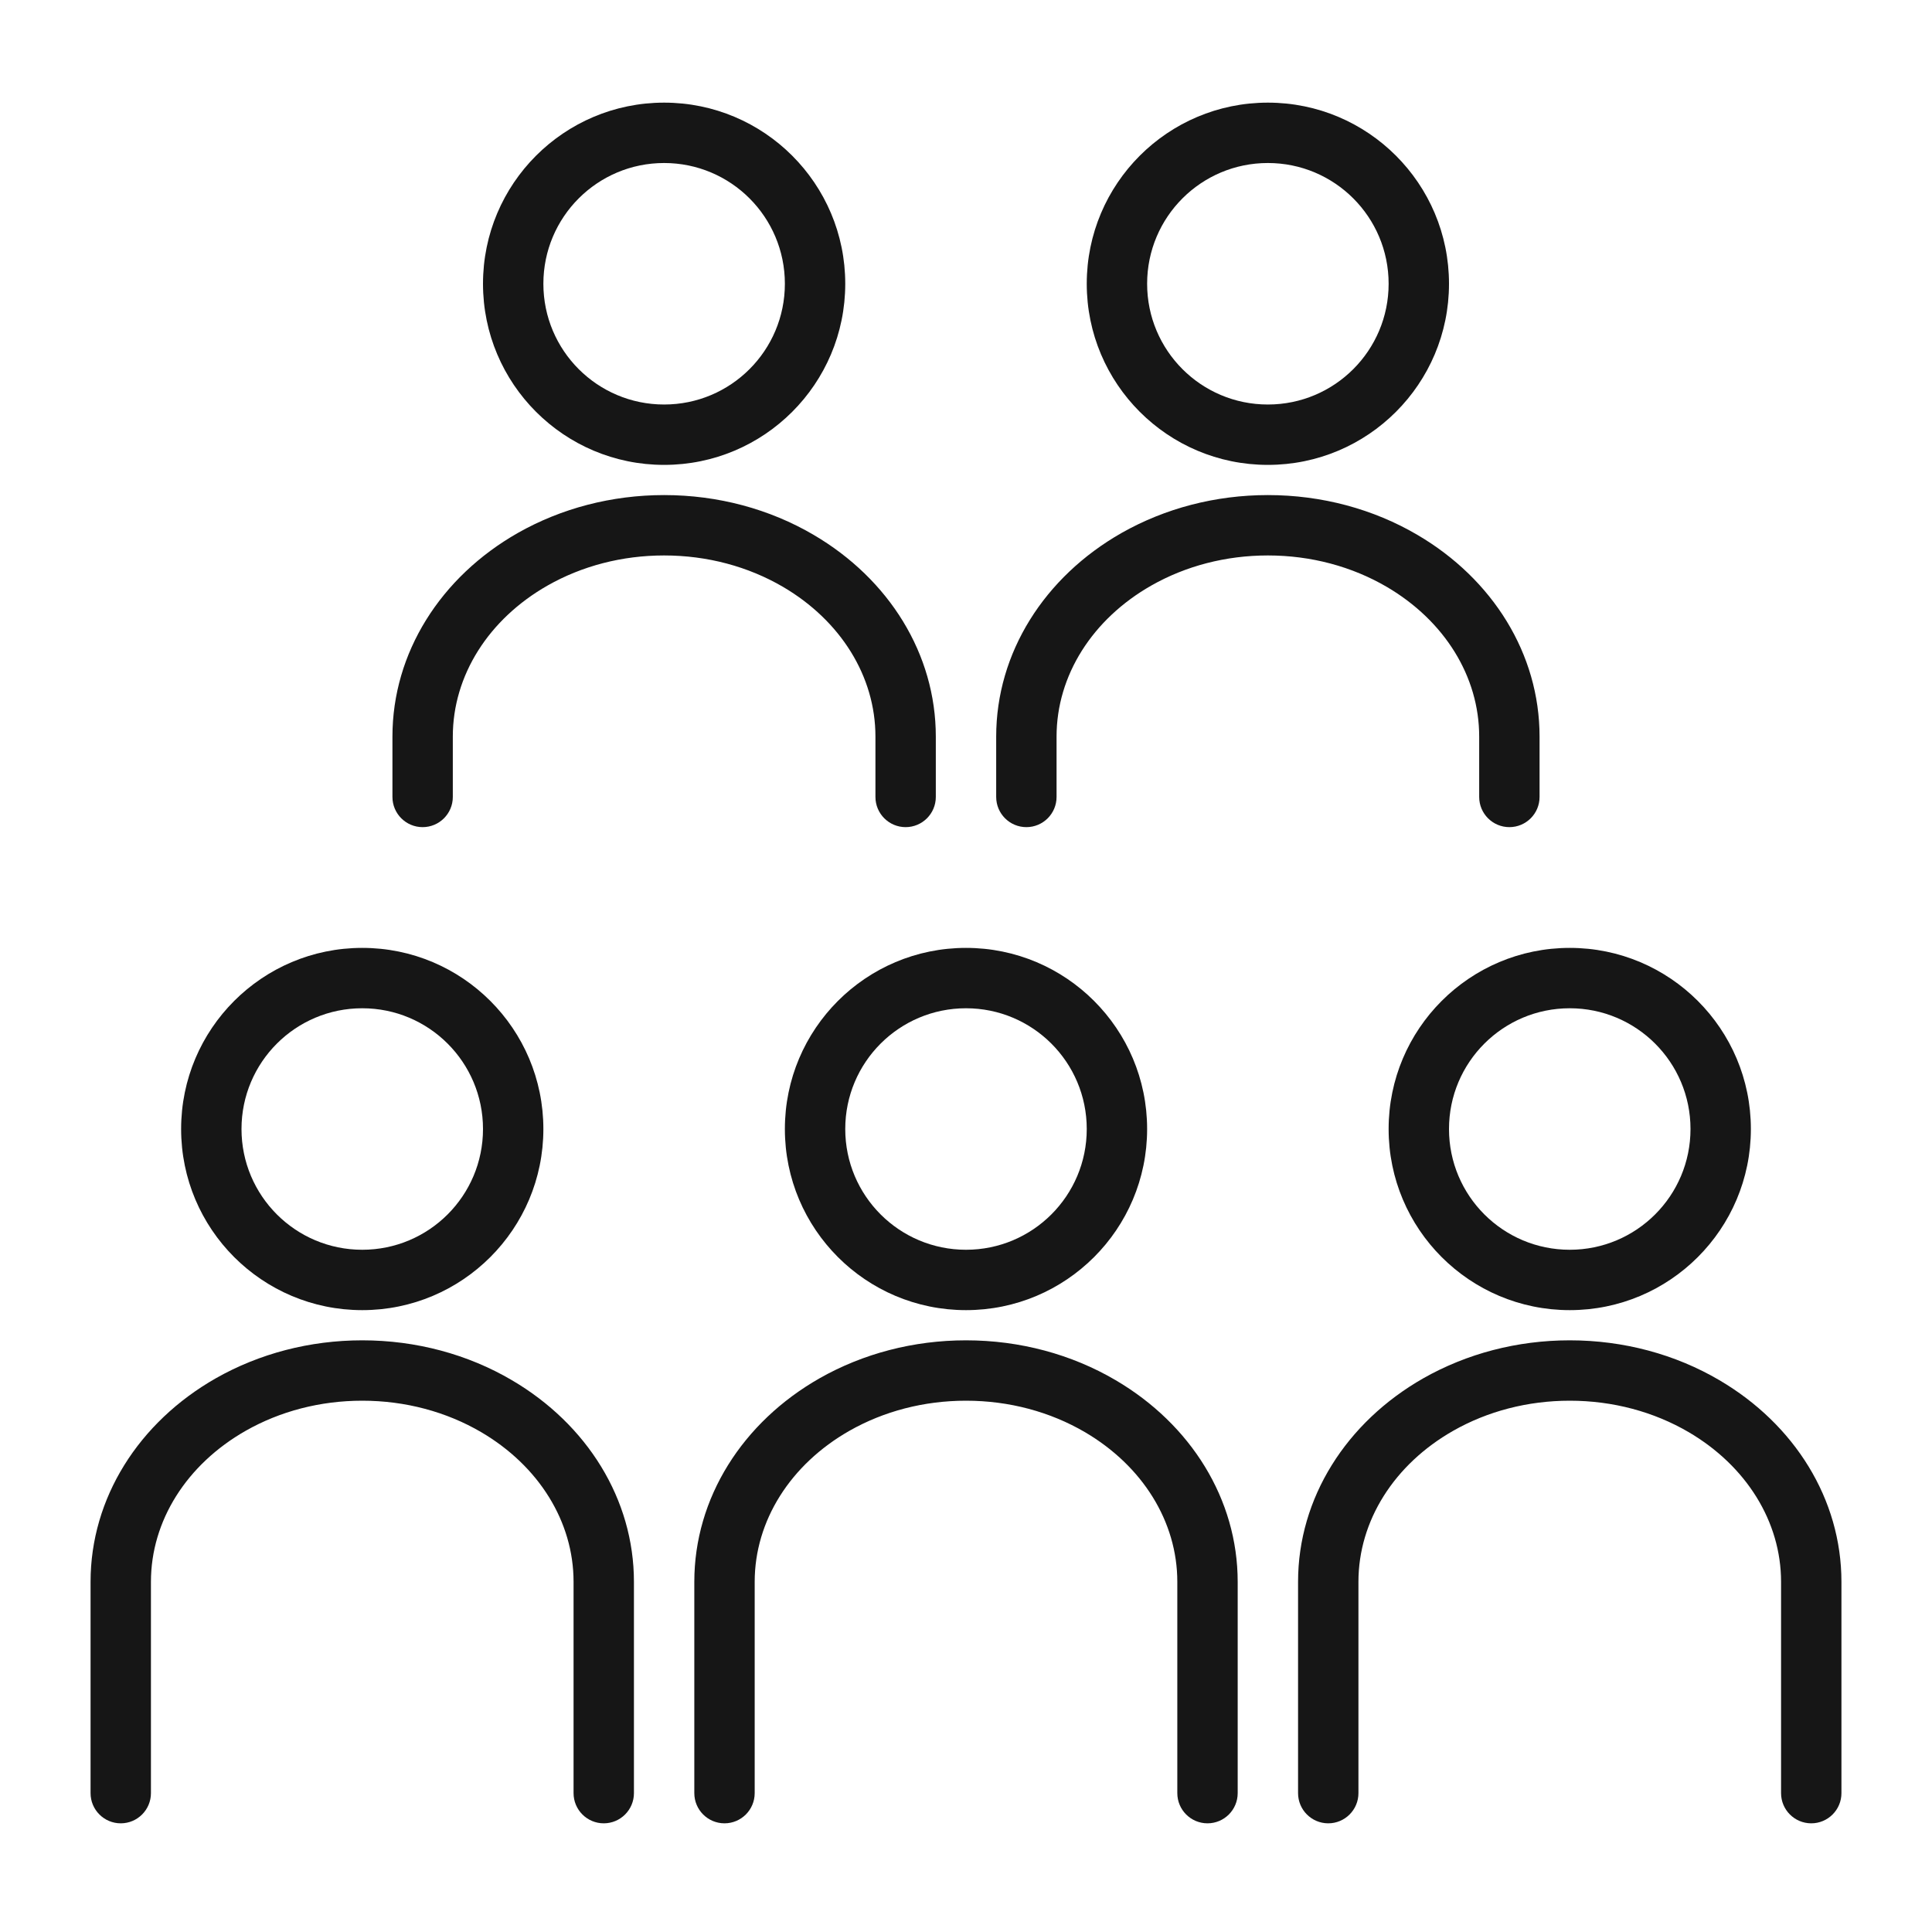 <?xml version="1.0" encoding="UTF-8"?>
<svg width="32px" height="32px" viewBox="0 0 32 32" version="1.1" xmlns="http://www.w3.org/2000/svg" xmlns:xlink="http://www.w3.org/1999/xlink">
    <!-- Generator: Sketch 55.2 (78181) - https://sketchapp.com -->
    <title>more-customers-ic</title>
    <desc>Created with Sketch.</desc>
    <g id="Symbols" stroke="none" stroke-width="1" fill="none" fill-rule="evenodd">
        <g id="more-customers-ic" fill="#161616" fill-rule="nonzero">
            <path d="M11,7.7 C9.343,7.7 8,6.357 8,4.7 C8,3.043 9.343,1.7 11,1.7 C12.657,1.7 14,3.043 14,4.7 C14,6.357 12.657,7.7 11,7.7 Z M11,6.7 C12.105,6.7 13,5.805 13,4.7 C13,3.595 12.105,2.7 11,2.7 C9.895,2.7 9,3.595 9,4.7 C9,5.805 9.895,6.7 11,6.7 Z M7.5,13.2 C7.5,13.476 7.276,13.7 7,13.7 C6.724,13.7 6.5,13.476 6.5,13.2 L6.5,12.2 C6.5,10.813 7.297,9.556 8.576,8.828 C9.295,8.42 10.13,8.2 11,8.2 C11.892,8.2 12.748,8.431 13.478,8.86 C14.726,9.592 15.5,10.833 15.5,12.2 L15.5,13.2 C15.5,13.476 15.276,13.7 15,13.7 C14.724,13.7 14.5,13.476 14.5,13.2 L14.5,12.2 C14.5,11.203 13.925,10.282 12.972,9.722 C12.395,9.384 11.715,9.2 11,9.2 C10.303,9.2 9.638,9.375 9.07,9.698 C8.093,10.254 7.5,11.188 7.5,12.2 L7.5,13.2 Z M21,7.7 C19.343,7.7 18,6.357 18,4.7 C18,3.043 19.343,1.7 21,1.7 C22.657,1.7 24,3.043 24,4.7 C24,6.357 22.657,7.7 21,7.7 Z M21,6.7 C22.105,6.7 23,5.805 23,4.7 C23,3.595 22.105,2.7 21,2.7 C19.895,2.7 19,3.595 19,4.7 C19,5.805 19.895,6.7 21,6.7 Z M17.5,13.2 C17.5,13.476 17.276,13.7 17,13.7 C16.724,13.7 16.5,13.476 16.5,13.2 L16.5,12.2 C16.5,10.813 17.297,9.556 18.576,8.828 C19.295,8.42 20.13,8.2 21,8.2 C21.892,8.2 22.748,8.431 23.478,8.86 C24.726,9.592 25.5,10.833 25.5,12.2 L25.5,13.2 C25.5,13.476 25.276,13.7 25,13.7 C24.724,13.7 24.5,13.476 24.5,13.2 L24.5,12.2 C24.5,11.203 23.925,10.282 22.972,9.722 C22.395,9.384 21.715,9.2 21,9.2 C20.303,9.2 19.638,9.375 19.07,9.698 C18.093,10.254 17.5,11.188 17.5,12.2 L17.5,13.2 Z M6,21.7 C4.343,21.7 3,20.357 3,18.7 C3,17.043 4.343,15.7 6,15.7 C7.657,15.7 9,17.043 9,18.7 C9,20.357 7.657,21.7 6,21.7 Z M6,20.7 C7.105,20.7 8,19.805 8,18.7 C8,17.595 7.105,16.7 6,16.7 C4.895,16.7 4,17.595 4,18.7 C4,19.805 4.895,20.7 6,20.7 Z M2.5,29.7 C2.5,29.976 2.276,30.2 2,30.2 C1.724,30.2 1.5,29.976 1.5,29.7 L1.5,26.2 C1.5,24.813 2.297,23.556 3.576,22.828 C4.295,22.42 5.13,22.2 6,22.2 C6.892,22.2 7.748,22.431 8.478,22.86 C9.726,23.592 10.5,24.833 10.5,26.2 L10.5,29.7 C10.5,29.976 10.276,30.2 10,30.2 C9.724,30.2 9.5,29.976 9.5,29.7 L9.5,26.2 C9.5,25.203 8.925,24.282 7.972,23.722 C7.395,23.384 6.715,23.2 6,23.2 C5.303,23.2 4.638,23.375 4.07,23.698 C3.093,24.254 2.5,25.188 2.5,26.2 L2.5,29.7 Z M16,21.7 C14.343,21.7 13,20.357 13,18.7 C13,17.043 14.343,15.7 16,15.7 C17.657,15.7 19,17.043 19,18.7 C19,20.357 17.657,21.7 16,21.7 Z M16,20.7 C17.105,20.7 18,19.805 18,18.7 C18,17.595 17.105,16.7 16,16.7 C14.895,16.7 14,17.595 14,18.7 C14,19.805 14.895,20.7 16,20.7 Z M12.5,29.7 C12.5,29.976 12.276,30.2 12,30.2 C11.724,30.2 11.5,29.976 11.5,29.7 L11.5,26.2 C11.5,24.813 12.297,23.556 13.576,22.828 C14.295,22.42 15.13,22.2 16,22.2 C16.892,22.2 17.748,22.431 18.478,22.86 C19.726,23.592 20.5,24.833 20.5,26.2 L20.5,29.7 C20.5,29.976 20.276,30.2 20,30.2 C19.724,30.2 19.5,29.976 19.5,29.7 L19.5,26.2 C19.5,25.203 18.925,24.282 17.972,23.722 C17.395,23.384 16.715,23.2 16,23.2 C15.303,23.2 14.638,23.375 14.07,23.698 C13.093,24.254 12.5,25.188 12.5,26.2 L12.5,29.7 Z M26,21.7 C24.343,21.7 23,20.357 23,18.7 C23,17.043 24.343,15.7 26,15.7 C27.657,15.7 29,17.043 29,18.7 C29,20.357 27.657,21.7 26,21.7 Z M26,20.7 C27.105,20.7 28,19.805 28,18.7 C28,17.595 27.105,16.7 26,16.7 C24.895,16.7 24,17.595 24,18.7 C24,19.805 24.895,20.7 26,20.7 Z M22.5,29.7 C22.5,29.976 22.276,30.2 22,30.2 C21.724,30.2 21.5,29.976 21.5,29.7 L21.5,26.2 C21.5,24.813 22.297,23.556 23.576,22.828 C24.295,22.42 25.13,22.2 26,22.2 C26.892,22.2 27.748,22.431 28.478,22.86 C29.726,23.592 30.5,24.833 30.5,26.2 L30.5,29.7 C30.5,29.976 30.276,30.2 30,30.2 C29.724,30.2 29.5,29.976 29.5,29.7 L29.5,26.2 C29.5,25.203 28.925,24.282 27.972,23.722 C27.395,23.384 26.715,23.2 26,23.2 C25.303,23.2 24.638,23.375 24.07,23.698 C23.093,24.254 22.5,25.188 22.5,26.2 L22.5,29.7 Z" id="Shape"></path>
        </g>
    </g>
</svg>